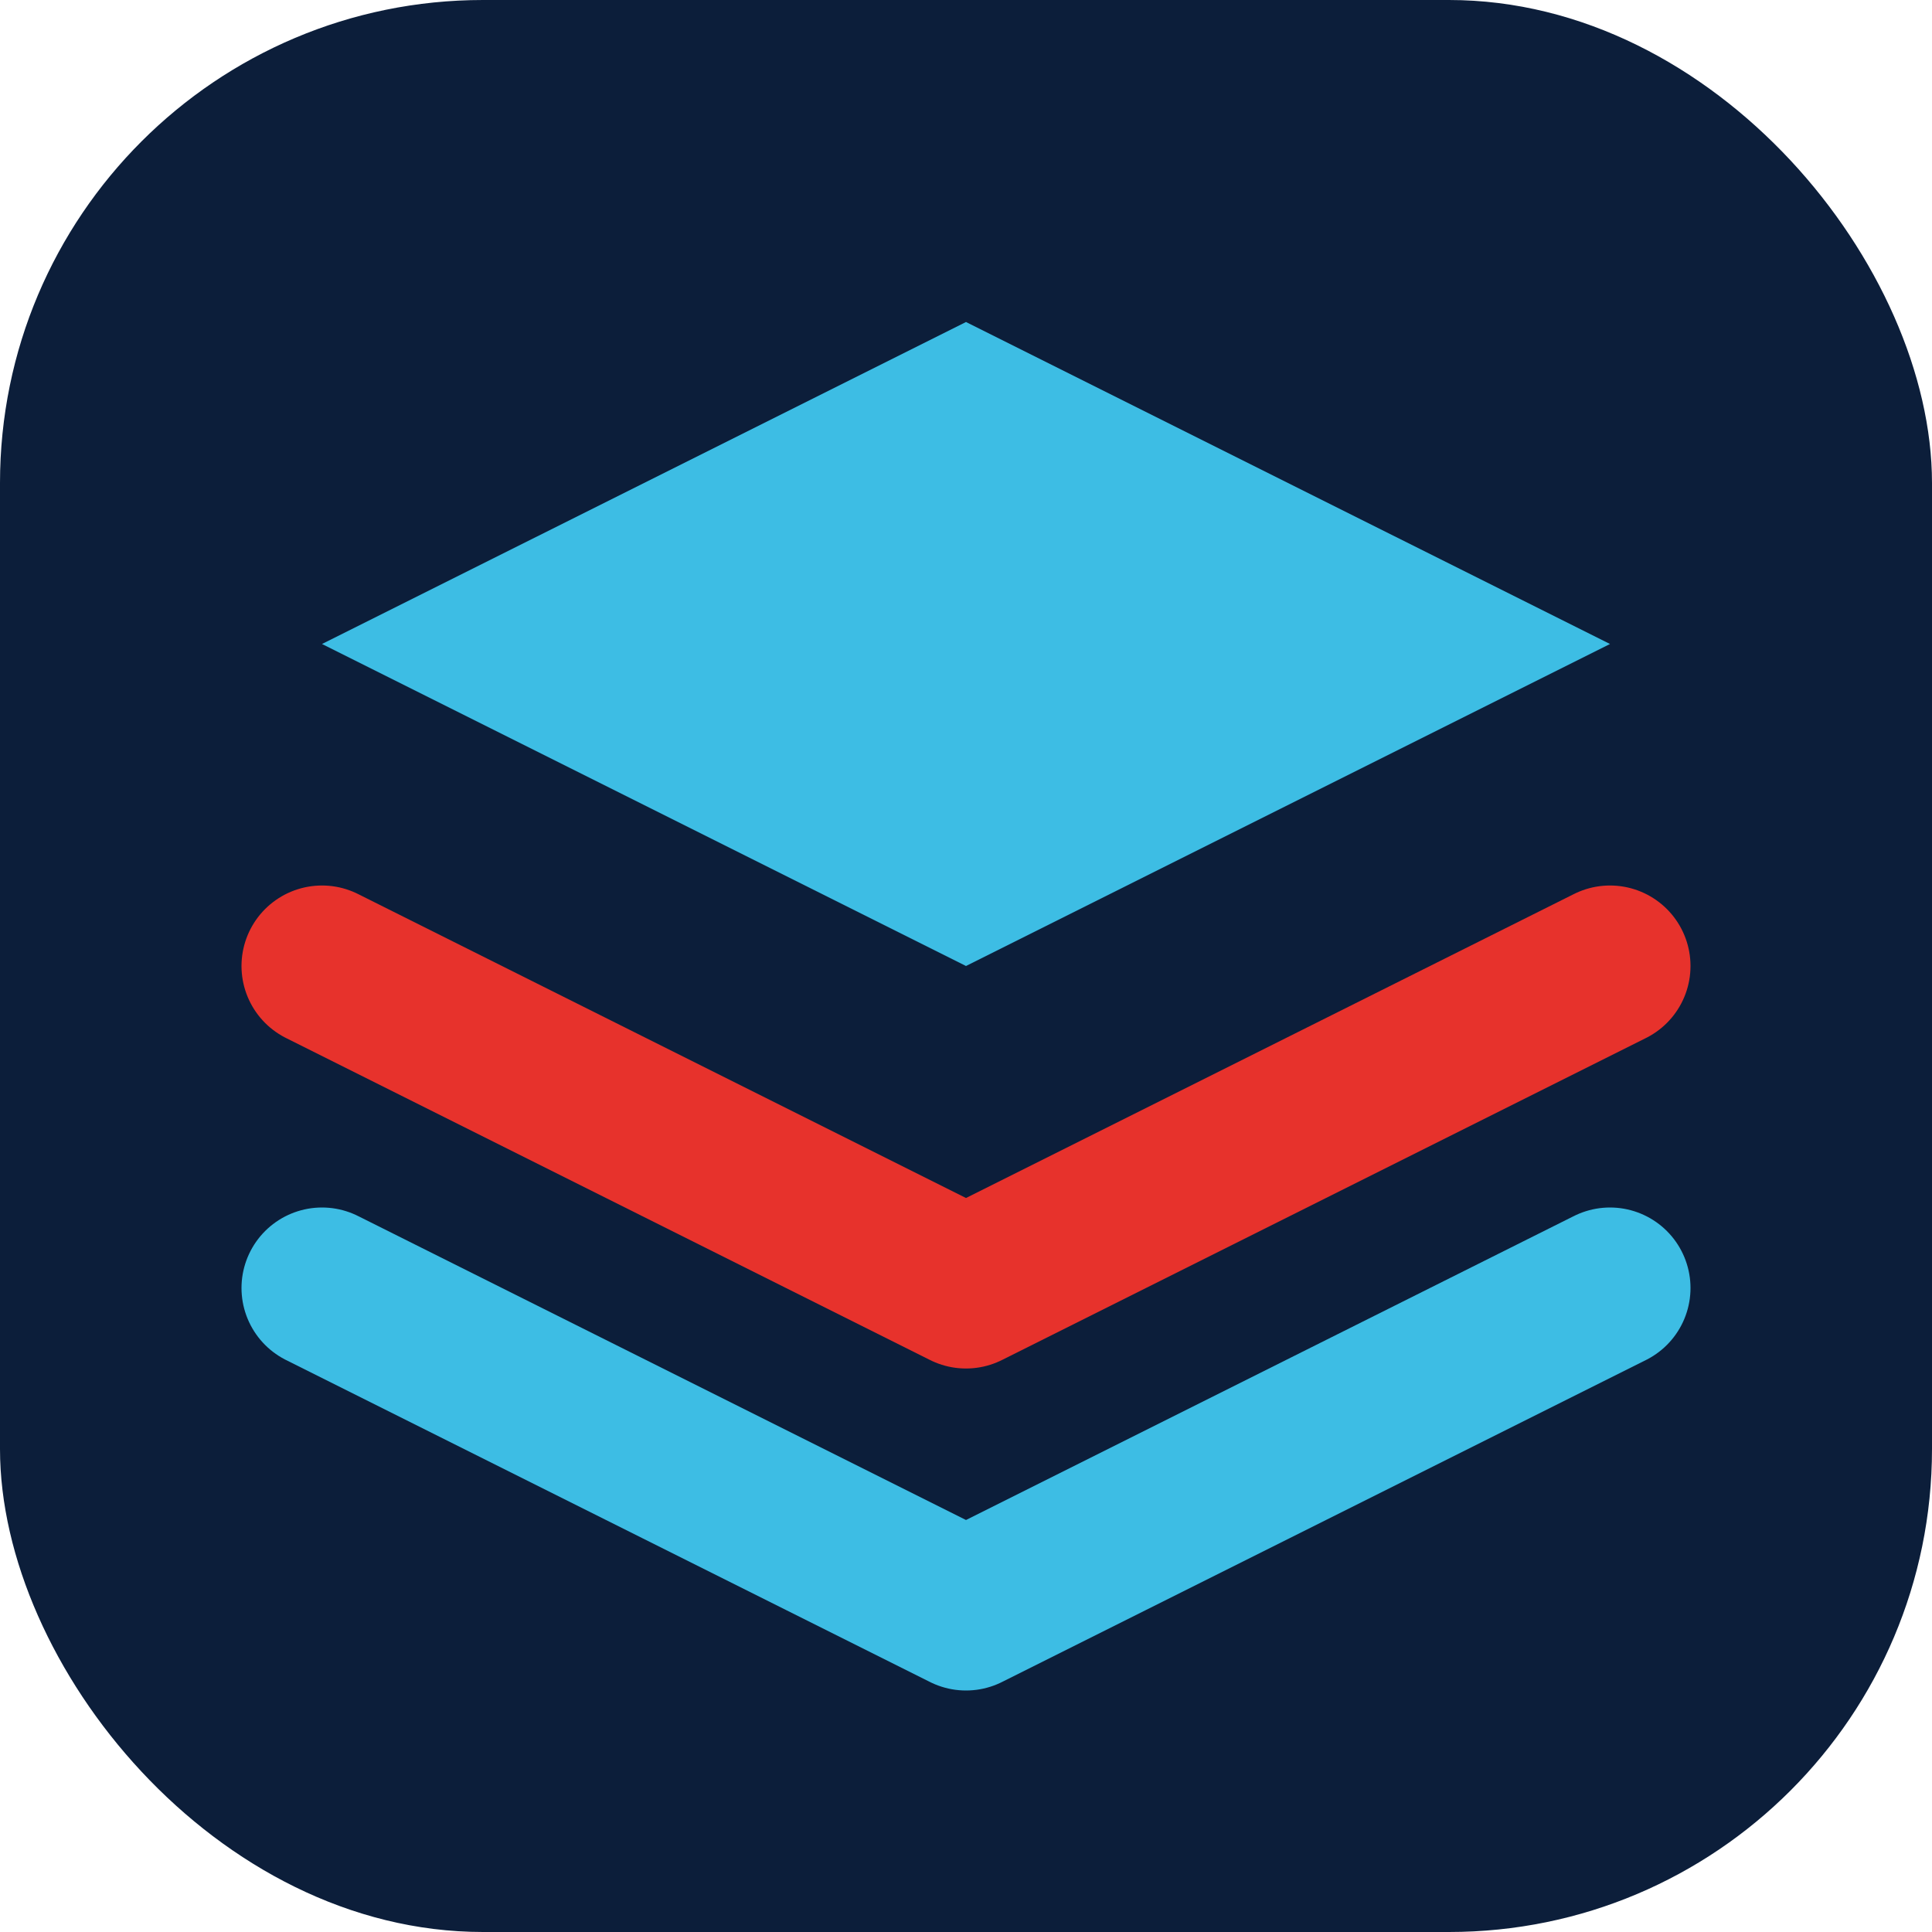 <svg width="24" height="24" viewBox="0 0 24 24" fill="none" xmlns="http://www.w3.org/2000/svg">
  <rect width="24" height="24" rx="6" fill="#0C1E3A"/>
  <path d="M12 4L4 8L12 12L20 8L12 4Z" fill="#3DBDE4"/>
  <path d="M4 12L12 16L20 12" stroke="#E7322C" stroke-width="2" stroke-linecap="round" stroke-linejoin="round"/>
  <path d="M4 16L12 20L20 16" stroke="#3DBDE4" stroke-width="2" stroke-linecap="round" stroke-linejoin="round"/>
</svg>